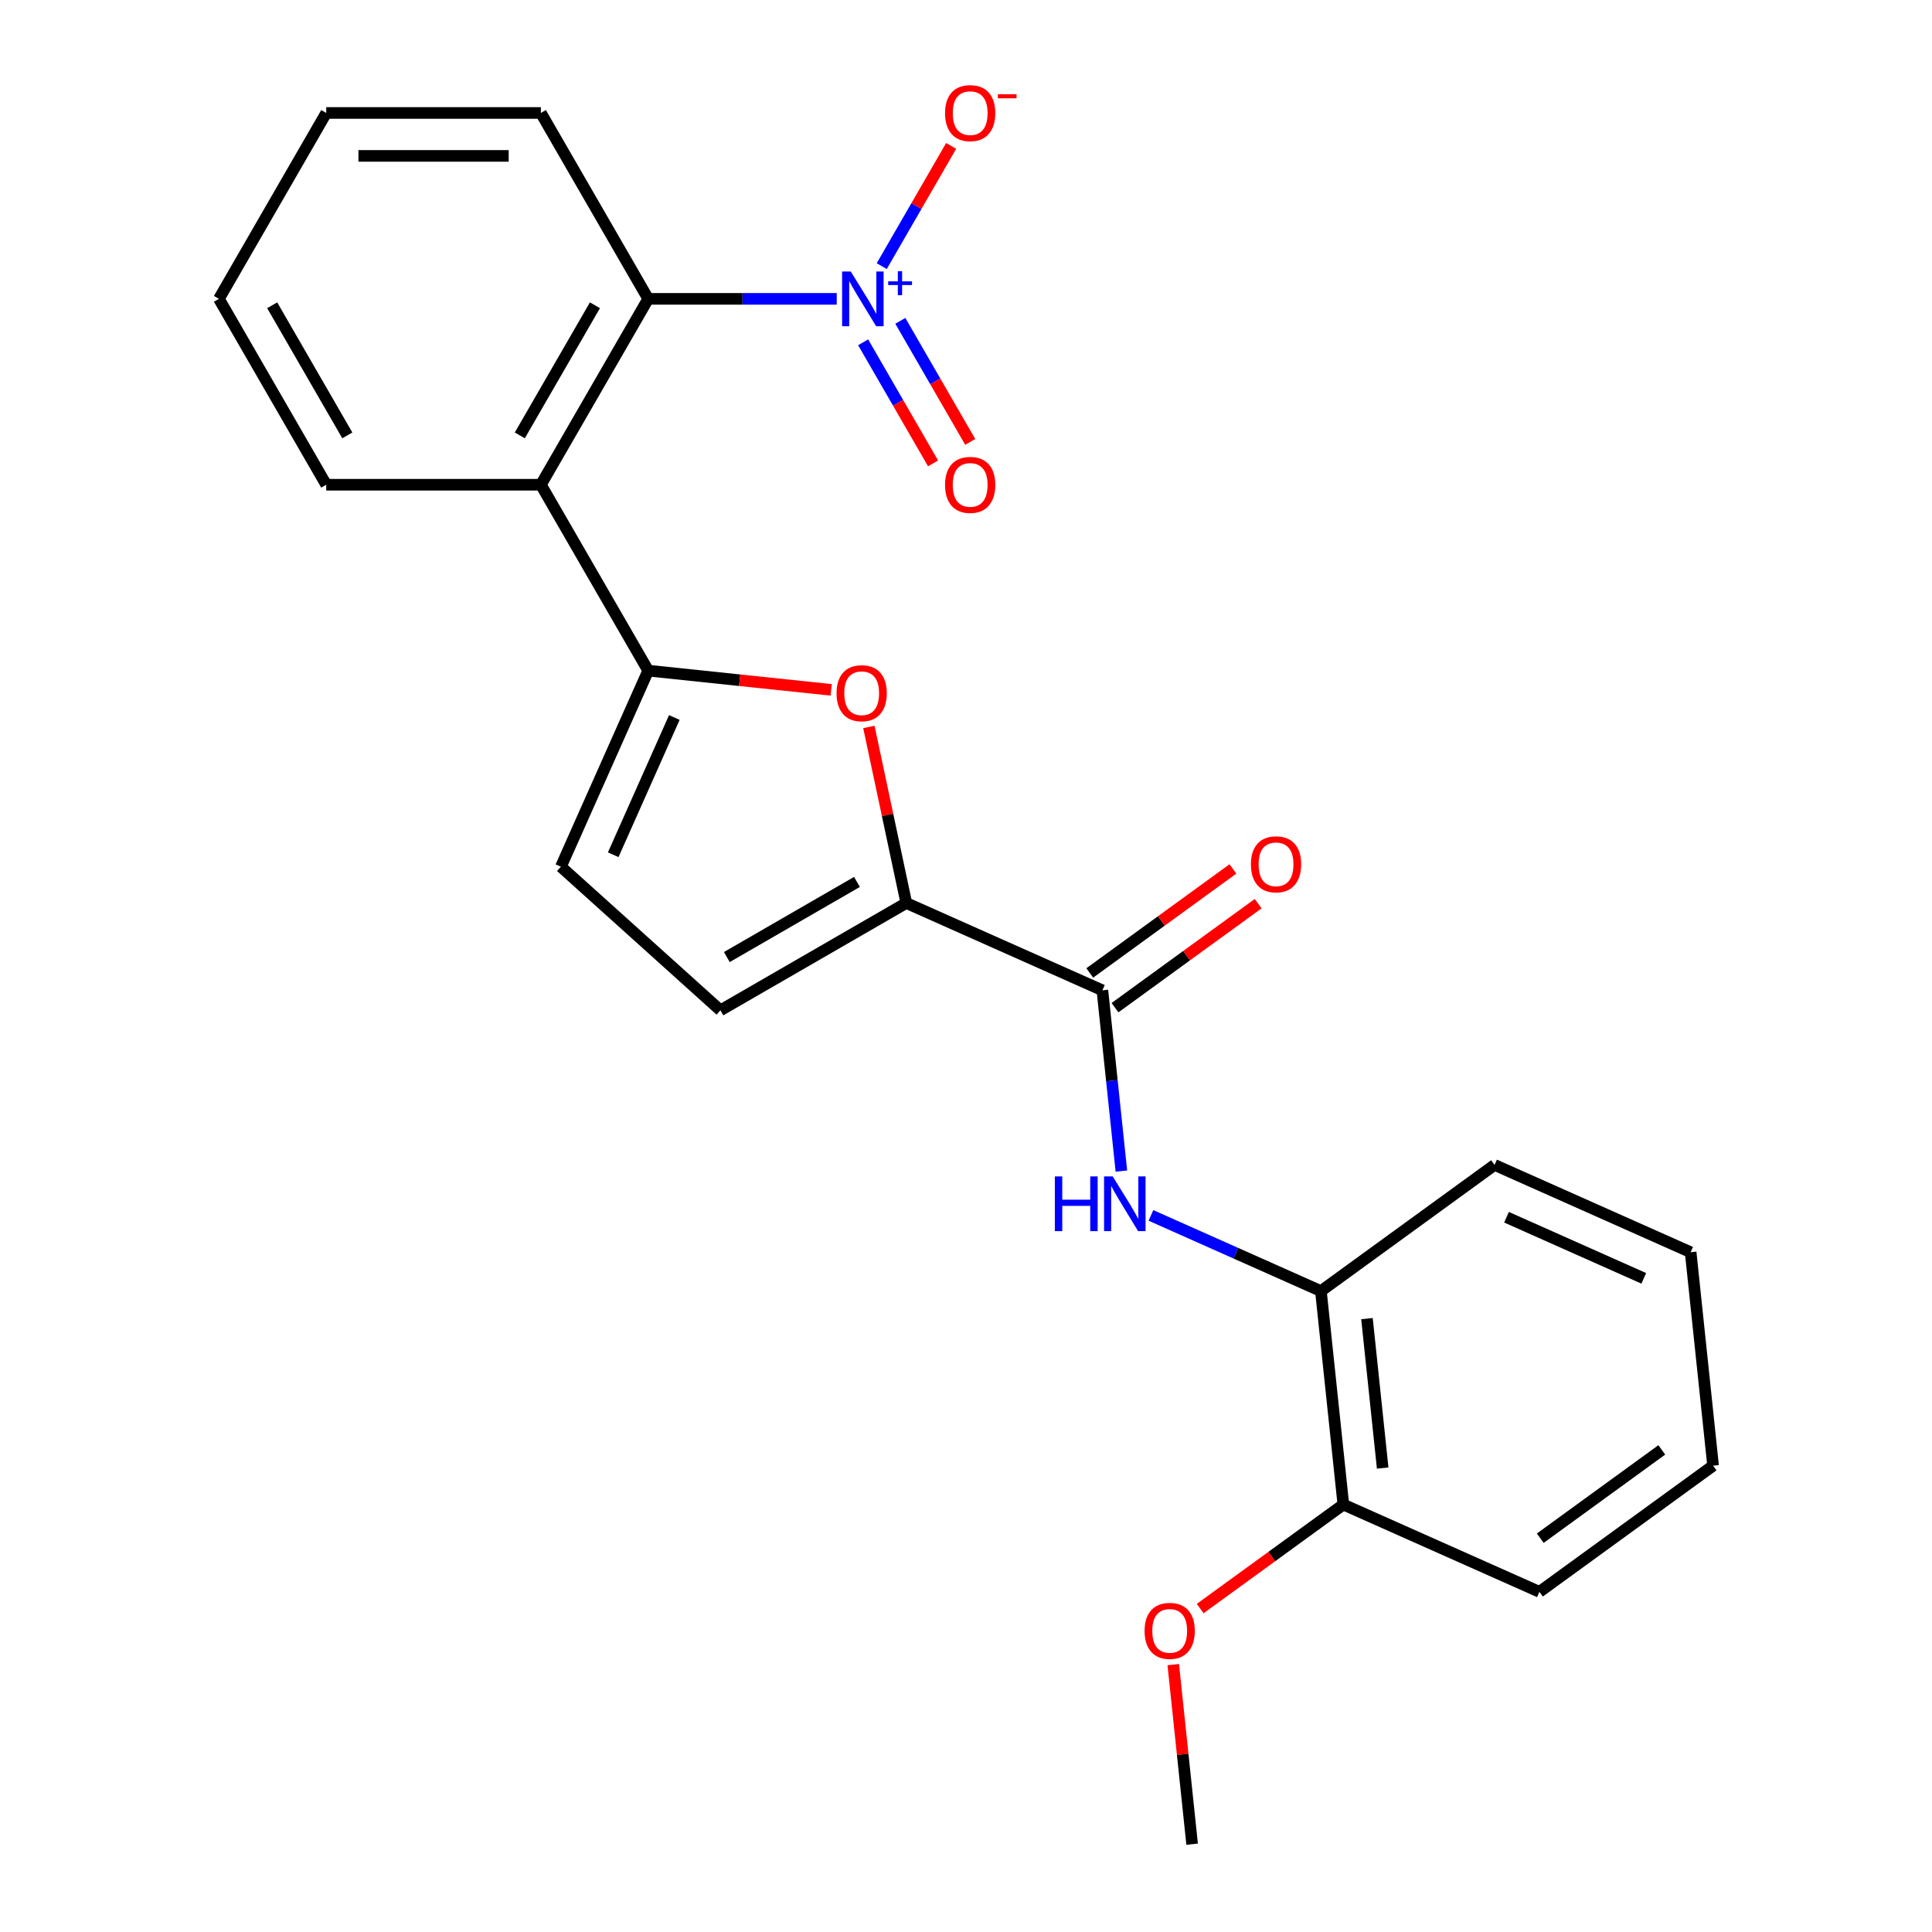<?xml version='1.0' encoding='iso-8859-1'?>
<svg version='1.1' baseProfile='full'
              xmlns='http://www.w3.org/2000/svg'
                      xmlns:rdkit='http://www.rdkit.org/xml'
                      xmlns:xlink='http://www.w3.org/1999/xlink'
                  xml:space='preserve'
width='1000px' height='1000px' viewBox='0 0 1000 1000'>
<!-- END OF HEADER -->
<rect style='opacity:1.0;fill:#FFFFFF;stroke:none' width='1000' height='1000' x='0' y='0'> </rect>
<path class='bond-5' d='M 433.092,154.684 L 384.301,154.684' style='fill:none;fill-rule:evenodd;stroke:#0000FF;stroke-width:6px;stroke-linecap:butt;stroke-linejoin:miter;stroke-opacity:1' />
<path class='bond-5' d='M 384.301,154.684 L 335.51,154.684' style='fill:none;fill-rule:evenodd;stroke:#000000;stroke-width:6px;stroke-linecap:butt;stroke-linejoin:miter;stroke-opacity:1' />
<path class='bond-10' d='M 456.388,137.747 L 474.352,106.633' style='fill:none;fill-rule:evenodd;stroke:#0000FF;stroke-width:6px;stroke-linecap:butt;stroke-linejoin:miter;stroke-opacity:1' />
<path class='bond-10' d='M 474.352,106.633 L 492.315,75.519' style='fill:none;fill-rule:evenodd;stroke:#FF0000;stroke-width:6px;stroke-linecap:butt;stroke-linejoin:miter;stroke-opacity:1' />
<path class='bond-11' d='M 446.766,177.177 L 464.857,208.511' style='fill:none;fill-rule:evenodd;stroke:#0000FF;stroke-width:6px;stroke-linecap:butt;stroke-linejoin:miter;stroke-opacity:1' />
<path class='bond-11' d='M 464.857,208.511 L 482.948,239.845' style='fill:none;fill-rule:evenodd;stroke:#FF0000;stroke-width:6px;stroke-linecap:butt;stroke-linejoin:miter;stroke-opacity:1' />
<path class='bond-11' d='M 466.009,166.067 L 484.1,197.401' style='fill:none;fill-rule:evenodd;stroke:#0000FF;stroke-width:6px;stroke-linecap:butt;stroke-linejoin:miter;stroke-opacity:1' />
<path class='bond-11' d='M 484.1,197.401 L 502.191,228.735' style='fill:none;fill-rule:evenodd;stroke:#FF0000;stroke-width:6px;stroke-linecap:butt;stroke-linejoin:miter;stroke-opacity:1' />
<path class='bond-0' d='M 335.51,347.113 L 279.961,250.899' style='fill:none;fill-rule:evenodd;stroke:#000000;stroke-width:6px;stroke-linecap:butt;stroke-linejoin:miter;stroke-opacity:1' />
<path class='bond-1' d='M 335.51,347.113 L 382.867,352.09' style='fill:none;fill-rule:evenodd;stroke:#000000;stroke-width:6px;stroke-linecap:butt;stroke-linejoin:miter;stroke-opacity:1' />
<path class='bond-1' d='M 382.867,352.09 L 430.223,357.068' style='fill:none;fill-rule:evenodd;stroke:#FF0000;stroke-width:6px;stroke-linecap:butt;stroke-linejoin:miter;stroke-opacity:1' />
<path class='bond-7' d='M 335.51,347.113 L 290.322,448.607' style='fill:none;fill-rule:evenodd;stroke:#000000;stroke-width:6px;stroke-linecap:butt;stroke-linejoin:miter;stroke-opacity:1' />
<path class='bond-7' d='M 349.031,371.375 L 317.399,442.42' style='fill:none;fill-rule:evenodd;stroke:#000000;stroke-width:6px;stroke-linecap:butt;stroke-linejoin:miter;stroke-opacity:1' />
<path class='bond-2' d='M 449.728,376.264 L 459.414,421.83' style='fill:none;fill-rule:evenodd;stroke:#FF0000;stroke-width:6px;stroke-linecap:butt;stroke-linejoin:miter;stroke-opacity:1' />
<path class='bond-2' d='M 459.414,421.83 L 469.099,467.397' style='fill:none;fill-rule:evenodd;stroke:#000000;stroke-width:6px;stroke-linecap:butt;stroke-linejoin:miter;stroke-opacity:1' />
<path class='bond-4' d='M 469.099,467.397 L 570.593,512.585' style='fill:none;fill-rule:evenodd;stroke:#000000;stroke-width:6px;stroke-linecap:butt;stroke-linejoin:miter;stroke-opacity:1' />
<path class='bond-25' d='M 469.099,467.397 L 372.885,522.946' style='fill:none;fill-rule:evenodd;stroke:#000000;stroke-width:6px;stroke-linecap:butt;stroke-linejoin:miter;stroke-opacity:1' />
<path class='bond-25' d='M 443.557,456.487 L 376.207,495.371' style='fill:none;fill-rule:evenodd;stroke:#000000;stroke-width:6px;stroke-linecap:butt;stroke-linejoin:miter;stroke-opacity:1' />
<path class='bond-3' d='M 279.961,250.899 L 335.51,154.684' style='fill:none;fill-rule:evenodd;stroke:#000000;stroke-width:6px;stroke-linecap:butt;stroke-linejoin:miter;stroke-opacity:1' />
<path class='bond-3' d='M 269.05,225.357 L 307.935,158.007' style='fill:none;fill-rule:evenodd;stroke:#000000;stroke-width:6px;stroke-linecap:butt;stroke-linejoin:miter;stroke-opacity:1' />
<path class='bond-14' d='M 279.961,250.899 L 168.862,250.899' style='fill:none;fill-rule:evenodd;stroke:#000000;stroke-width:6px;stroke-linecap:butt;stroke-linejoin:miter;stroke-opacity:1' />
<path class='bond-6' d='M 570.593,512.585 L 575.509,559.361' style='fill:none;fill-rule:evenodd;stroke:#000000;stroke-width:6px;stroke-linecap:butt;stroke-linejoin:miter;stroke-opacity:1' />
<path class='bond-6' d='M 575.509,559.361 L 580.426,606.138' style='fill:none;fill-rule:evenodd;stroke:#0000FF;stroke-width:6px;stroke-linecap:butt;stroke-linejoin:miter;stroke-opacity:1' />
<path class='bond-12' d='M 577.123,521.573 L 614.175,494.653' style='fill:none;fill-rule:evenodd;stroke:#000000;stroke-width:6px;stroke-linecap:butt;stroke-linejoin:miter;stroke-opacity:1' />
<path class='bond-12' d='M 614.175,494.653 L 651.226,467.734' style='fill:none;fill-rule:evenodd;stroke:#FF0000;stroke-width:6px;stroke-linecap:butt;stroke-linejoin:miter;stroke-opacity:1' />
<path class='bond-12' d='M 564.063,503.597 L 601.114,476.677' style='fill:none;fill-rule:evenodd;stroke:#000000;stroke-width:6px;stroke-linecap:butt;stroke-linejoin:miter;stroke-opacity:1' />
<path class='bond-12' d='M 601.114,476.677 L 638.166,449.758' style='fill:none;fill-rule:evenodd;stroke:#FF0000;stroke-width:6px;stroke-linecap:butt;stroke-linejoin:miter;stroke-opacity:1' />
<path class='bond-16' d='M 335.51,154.684 L 279.961,58.47' style='fill:none;fill-rule:evenodd;stroke:#000000;stroke-width:6px;stroke-linecap:butt;stroke-linejoin:miter;stroke-opacity:1' />
<path class='bond-9' d='M 595.723,629.093 L 639.712,648.678' style='fill:none;fill-rule:evenodd;stroke:#0000FF;stroke-width:6px;stroke-linecap:butt;stroke-linejoin:miter;stroke-opacity:1' />
<path class='bond-9' d='M 639.712,648.678 L 683.7,668.263' style='fill:none;fill-rule:evenodd;stroke:#000000;stroke-width:6px;stroke-linecap:butt;stroke-linejoin:miter;stroke-opacity:1' />
<path class='bond-8' d='M 290.322,448.607 L 372.885,522.946' style='fill:none;fill-rule:evenodd;stroke:#000000;stroke-width:6px;stroke-linecap:butt;stroke-linejoin:miter;stroke-opacity:1' />
<path class='bond-13' d='M 683.7,668.263 L 695.313,778.753' style='fill:none;fill-rule:evenodd;stroke:#000000;stroke-width:6px;stroke-linecap:butt;stroke-linejoin:miter;stroke-opacity:1' />
<path class='bond-13' d='M 707.54,682.514 L 715.669,759.857' style='fill:none;fill-rule:evenodd;stroke:#000000;stroke-width:6px;stroke-linecap:butt;stroke-linejoin:miter;stroke-opacity:1' />
<path class='bond-17' d='M 683.7,668.263 L 773.58,602.961' style='fill:none;fill-rule:evenodd;stroke:#000000;stroke-width:6px;stroke-linecap:butt;stroke-linejoin:miter;stroke-opacity:1' />
<path class='bond-15' d='M 695.313,778.753 L 658.261,805.673' style='fill:none;fill-rule:evenodd;stroke:#000000;stroke-width:6px;stroke-linecap:butt;stroke-linejoin:miter;stroke-opacity:1' />
<path class='bond-15' d='M 658.261,805.673 L 621.209,832.592' style='fill:none;fill-rule:evenodd;stroke:#FF0000;stroke-width:6px;stroke-linecap:butt;stroke-linejoin:miter;stroke-opacity:1' />
<path class='bond-18' d='M 695.313,778.753 L 796.806,823.941' style='fill:none;fill-rule:evenodd;stroke:#000000;stroke-width:6px;stroke-linecap:butt;stroke-linejoin:miter;stroke-opacity:1' />
<path class='bond-24' d='M 168.862,250.899 L 113.313,154.684' style='fill:none;fill-rule:evenodd;stroke:#000000;stroke-width:6px;stroke-linecap:butt;stroke-linejoin:miter;stroke-opacity:1' />
<path class='bond-24' d='M 179.773,225.357 L 140.888,158.007' style='fill:none;fill-rule:evenodd;stroke:#000000;stroke-width:6px;stroke-linecap:butt;stroke-linejoin:miter;stroke-opacity:1' />
<path class='bond-19' d='M 607.275,861.593 L 612.16,908.069' style='fill:none;fill-rule:evenodd;stroke:#FF0000;stroke-width:6px;stroke-linecap:butt;stroke-linejoin:miter;stroke-opacity:1' />
<path class='bond-19' d='M 612.16,908.069 L 617.045,954.545' style='fill:none;fill-rule:evenodd;stroke:#000000;stroke-width:6px;stroke-linecap:butt;stroke-linejoin:miter;stroke-opacity:1' />
<path class='bond-21' d='M 279.961,58.47 L 168.862,58.47' style='fill:none;fill-rule:evenodd;stroke:#000000;stroke-width:6px;stroke-linecap:butt;stroke-linejoin:miter;stroke-opacity:1' />
<path class='bond-21' d='M 263.296,80.69 L 185.527,80.69' style='fill:none;fill-rule:evenodd;stroke:#000000;stroke-width:6px;stroke-linecap:butt;stroke-linejoin:miter;stroke-opacity:1' />
<path class='bond-22' d='M 773.58,602.961 L 875.074,648.149' style='fill:none;fill-rule:evenodd;stroke:#000000;stroke-width:6px;stroke-linecap:butt;stroke-linejoin:miter;stroke-opacity:1' />
<path class='bond-22' d='M 779.767,630.038 L 850.813,661.669' style='fill:none;fill-rule:evenodd;stroke:#000000;stroke-width:6px;stroke-linecap:butt;stroke-linejoin:miter;stroke-opacity:1' />
<path class='bond-26' d='M 796.806,823.941 L 886.687,758.639' style='fill:none;fill-rule:evenodd;stroke:#000000;stroke-width:6px;stroke-linecap:butt;stroke-linejoin:miter;stroke-opacity:1' />
<path class='bond-26' d='M 797.228,796.17 L 860.145,750.458' style='fill:none;fill-rule:evenodd;stroke:#000000;stroke-width:6px;stroke-linecap:butt;stroke-linejoin:miter;stroke-opacity:1' />
<path class='bond-20' d='M 113.313,154.684 L 168.862,58.47' style='fill:none;fill-rule:evenodd;stroke:#000000;stroke-width:6px;stroke-linecap:butt;stroke-linejoin:miter;stroke-opacity:1' />
<path class='bond-23' d='M 875.074,648.149 L 886.687,758.639' style='fill:none;fill-rule:evenodd;stroke:#000000;stroke-width:6px;stroke-linecap:butt;stroke-linejoin:miter;stroke-opacity:1' />
<path  class='atom-0' d='M 440.349 140.524
L 449.629 155.524
Q 450.549 157.004, 452.029 159.684
Q 453.509 162.364, 453.589 162.524
L 453.589 140.524
L 457.349 140.524
L 457.349 168.844
L 453.469 168.844
L 443.509 152.444
Q 442.349 150.524, 441.109 148.324
Q 439.909 146.124, 439.549 145.444
L 439.549 168.844
L 435.869 168.844
L 435.869 140.524
L 440.349 140.524
' fill='#0000FF'/>
<path  class='atom-0' d='M 459.725 145.629
L 464.715 145.629
L 464.715 140.376
L 466.932 140.376
L 466.932 145.629
L 472.054 145.629
L 472.054 147.53
L 466.932 147.53
L 466.932 152.81
L 464.715 152.81
L 464.715 147.53
L 459.725 147.53
L 459.725 145.629
' fill='#0000FF'/>
<path  class='atom-2' d='M 433 358.806
Q 433 352.006, 436.36 348.206
Q 439.72 344.406, 446 344.406
Q 452.28 344.406, 455.64 348.206
Q 459 352.006, 459 358.806
Q 459 365.686, 455.6 369.606
Q 452.2 373.486, 446 373.486
Q 439.76 373.486, 436.36 369.606
Q 433 365.726, 433 358.806
M 446 370.286
Q 450.32 370.286, 452.64 367.406
Q 455 364.486, 455 358.806
Q 455 353.246, 452.64 350.446
Q 450.32 347.606, 446 347.606
Q 441.68 347.606, 439.32 350.406
Q 437 353.206, 437 358.806
Q 437 364.526, 439.32 367.406
Q 441.68 370.286, 446 370.286
' fill='#FF0000'/>
<path  class='atom-7' d='M 545.986 608.915
L 549.826 608.915
L 549.826 620.955
L 564.306 620.955
L 564.306 608.915
L 568.146 608.915
L 568.146 637.235
L 564.306 637.235
L 564.306 624.155
L 549.826 624.155
L 549.826 637.235
L 545.986 637.235
L 545.986 608.915
' fill='#0000FF'/>
<path  class='atom-7' d='M 575.946 608.915
L 585.226 623.915
Q 586.146 625.395, 587.626 628.075
Q 589.106 630.755, 589.186 630.915
L 589.186 608.915
L 592.946 608.915
L 592.946 637.235
L 589.066 637.235
L 579.106 620.835
Q 577.946 618.915, 576.706 616.715
Q 575.506 614.515, 575.146 613.835
L 575.146 637.235
L 571.466 637.235
L 571.466 608.915
L 575.946 608.915
' fill='#0000FF'/>
<path  class='atom-11' d='M 489.158 58.55
Q 489.158 51.75, 492.518 47.95
Q 495.878 44.15, 502.158 44.15
Q 508.438 44.15, 511.798 47.95
Q 515.158 51.75, 515.158 58.55
Q 515.158 65.43, 511.758 69.35
Q 508.358 73.23, 502.158 73.23
Q 495.918 73.23, 492.518 69.35
Q 489.158 65.47, 489.158 58.55
M 502.158 70.03
Q 506.478 70.03, 508.798 67.15
Q 511.158 64.23, 511.158 58.55
Q 511.158 52.99, 508.798 50.19
Q 506.478 47.35, 502.158 47.35
Q 497.838 47.35, 495.478 50.15
Q 493.158 52.95, 493.158 58.55
Q 493.158 64.27, 495.478 67.15
Q 497.838 70.03, 502.158 70.03
' fill='#FF0000'/>
<path  class='atom-11' d='M 516.478 48.773
L 526.167 48.773
L 526.167 50.885
L 516.478 50.885
L 516.478 48.773
' fill='#FF0000'/>
<path  class='atom-12' d='M 489.158 250.979
Q 489.158 244.179, 492.518 240.379
Q 495.878 236.579, 502.158 236.579
Q 508.438 236.579, 511.798 240.379
Q 515.158 244.179, 515.158 250.979
Q 515.158 257.859, 511.758 261.779
Q 508.358 265.659, 502.158 265.659
Q 495.918 265.659, 492.518 261.779
Q 489.158 257.899, 489.158 250.979
M 502.158 262.459
Q 506.478 262.459, 508.798 259.579
Q 511.158 256.659, 511.158 250.979
Q 511.158 245.419, 508.798 242.619
Q 506.478 239.779, 502.158 239.779
Q 497.838 239.779, 495.478 242.579
Q 493.158 245.379, 493.158 250.979
Q 493.158 256.699, 495.478 259.579
Q 497.838 262.459, 502.158 262.459
' fill='#FF0000'/>
<path  class='atom-13' d='M 647.474 447.363
Q 647.474 440.563, 650.834 436.763
Q 654.194 432.963, 660.474 432.963
Q 666.754 432.963, 670.114 436.763
Q 673.474 440.563, 673.474 447.363
Q 673.474 454.243, 670.074 458.163
Q 666.674 462.043, 660.474 462.043
Q 654.234 462.043, 650.834 458.163
Q 647.474 454.283, 647.474 447.363
M 660.474 458.843
Q 664.794 458.843, 667.114 455.963
Q 669.474 453.043, 669.474 447.363
Q 669.474 441.803, 667.114 439.003
Q 664.794 436.163, 660.474 436.163
Q 656.154 436.163, 653.794 438.963
Q 651.474 441.763, 651.474 447.363
Q 651.474 453.083, 653.794 455.963
Q 656.154 458.843, 660.474 458.843
' fill='#FF0000'/>
<path  class='atom-16' d='M 592.432 844.135
Q 592.432 837.335, 595.792 833.535
Q 599.152 829.735, 605.432 829.735
Q 611.712 829.735, 615.072 833.535
Q 618.432 837.335, 618.432 844.135
Q 618.432 851.015, 615.032 854.935
Q 611.632 858.815, 605.432 858.815
Q 599.192 858.815, 595.792 854.935
Q 592.432 851.055, 592.432 844.135
M 605.432 855.615
Q 609.752 855.615, 612.072 852.735
Q 614.432 849.815, 614.432 844.135
Q 614.432 838.575, 612.072 835.775
Q 609.752 832.935, 605.432 832.935
Q 601.112 832.935, 598.752 835.735
Q 596.432 838.535, 596.432 844.135
Q 596.432 849.855, 598.752 852.735
Q 601.112 855.615, 605.432 855.615
' fill='#FF0000'/>
</svg>
